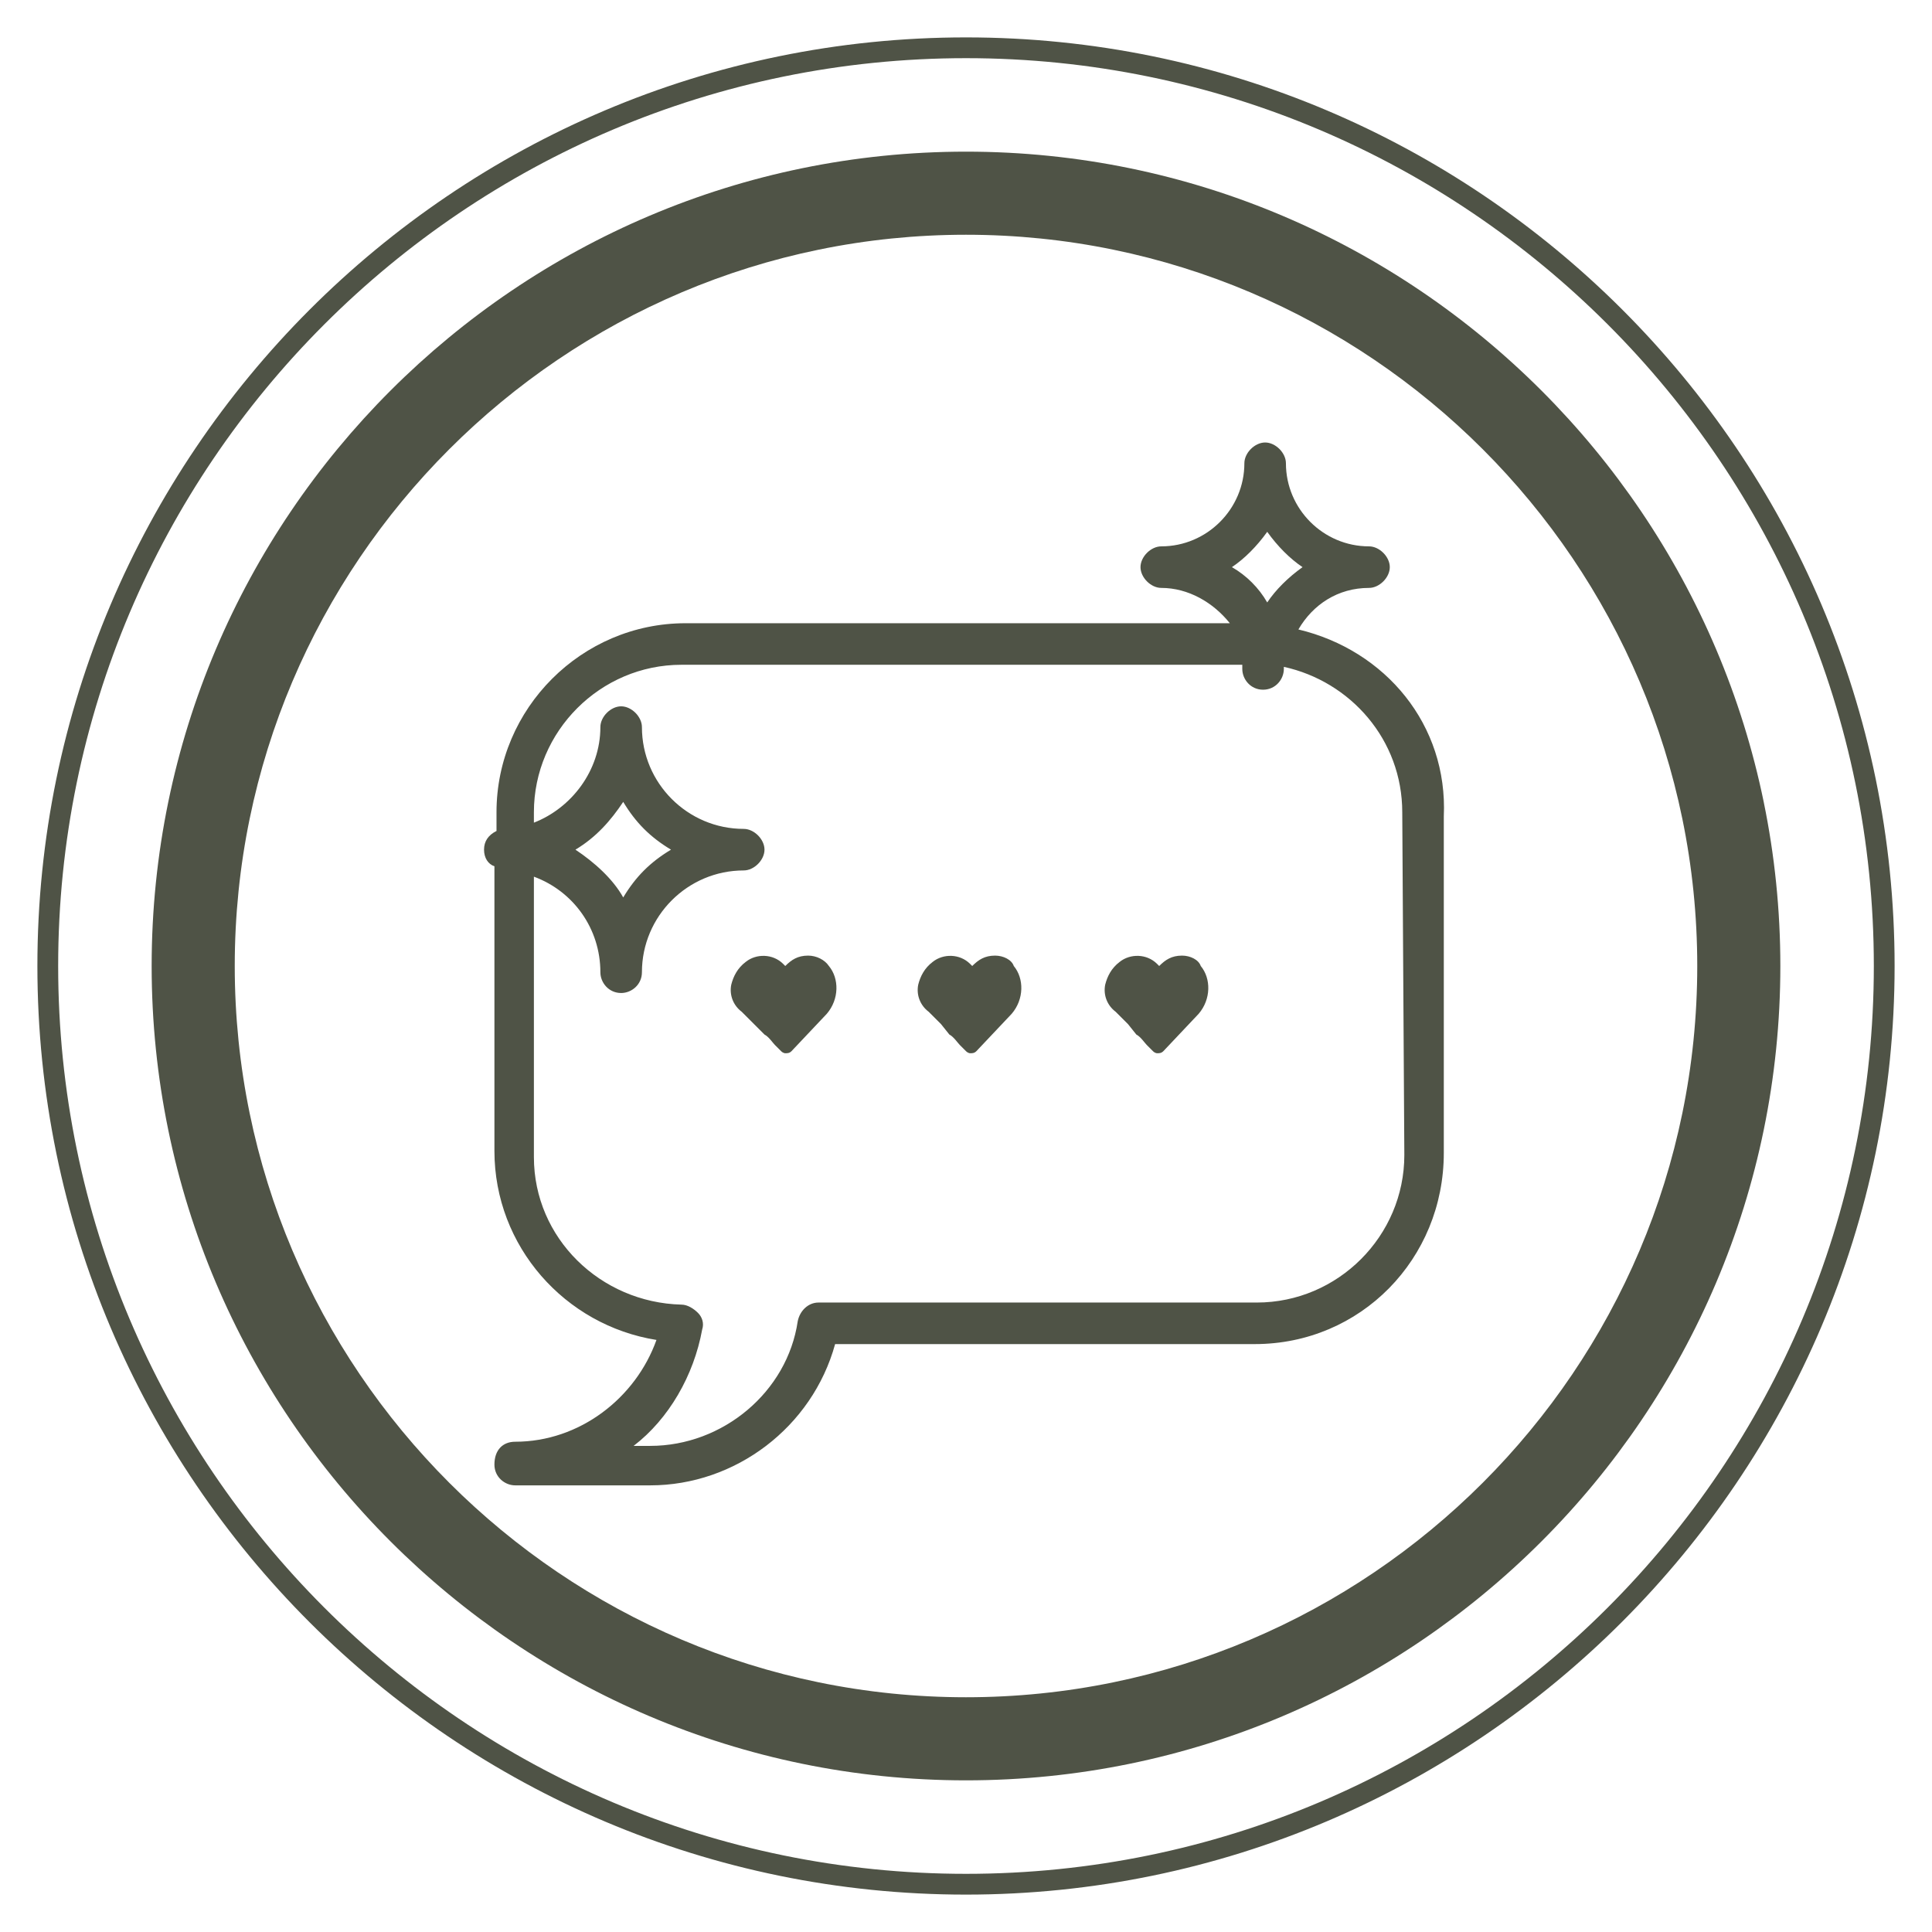 <?xml version="1.0" encoding="utf-8"?>
<!-- Generator: Adobe Illustrator 24.1.0, SVG Export Plug-In . SVG Version: 6.00 Build 0)  -->
<svg version="1.1" id="Ebene_1" xmlns="http://www.w3.org/2000/svg" xmlns:xlink="http://www.w3.org/1999/xlink" x="0px" y="0px"
	 viewBox="0 0 93 93" style="enable-background:new 0 0 93 93;" xml:space="preserve">
<style type="text/css">
	.st0{fill:#4F5346;}
</style>
<g id="Group-7-Copy" transform="translate(2 2)">
	<path class="st0" d="M44.5,83.7c-21.6,0-39.2-17.6-39.2-39.2c0-21.6,17.6-39.2,39.2-39.2c21.6,0,39.2,17.6,39.2,39.2
		C83.7,66.1,66.1,83.7,44.5,83.7z M44.5,9.3C25.1,9.3,9.3,25.1,9.3,44.5s15.8,35.2,35.2,35.2c19.4,0,35.2-15.8,35.2-35.2
		S63.9,9.3,44.5,9.3z"/>
	<path class="st0" d="M44.5,89.2c-24.6,0-44.7-20-44.7-44.7c0-24.6,20-44.7,44.7-44.7c24.6,0,44.7,20,44.7,44.7
		C89.2,69.1,69.1,89.2,44.5,89.2z M44.5,0.8C20.4,0.8,0.8,20.4,0.8,44.5s19.6,43.7,43.7,43.7s43.7-19.6,43.7-43.7S68.6,0.8,44.5,0.8
		z"/>
</g>
<g>
	<path class="st0" d="M62.5,30.3c0.7-1.2,1.9-2,3.4-2c0.5,0,1-0.5,1-1s-0.5-1-1-1c-2.2,0-4-1.8-4-4c0-0.5-0.5-1-1-1
		c-0.5,0-1,0.5-1,1c0,2.2-1.8,4-4,4c-0.5,0-1,0.5-1,1s0.5,1,1,1c1.3,0,2.5,0.7,3.3,1.7H33c-5,0-9.1,4.1-9.1,9.1V40
		c-0.4,0.2-0.6,0.5-0.6,0.9s0.2,0.7,0.5,0.8v13.7c0,4.6,3.4,8.4,7.8,9.1c-1,2.8-3.7,4.9-6.8,4.9c-0.6,0-1,0.4-1,1.1c0,0.6,0.5,1,1,1
		h6.5c4.1,0,7.8-2.8,8.9-6.8h20.2c5.1,0,9.1-4.1,9.1-9.2V39.3C69.7,34.9,66.7,31.3,62.5,30.3z M61,25.6c0.5,0.7,1.1,1.3,1.7,1.7
		c-0.7,0.5-1.3,1.1-1.7,1.7c-0.4-0.7-1-1.3-1.7-1.7C59.9,26.9,60.5,26.3,61,25.6z M67.6,55.6c0,3.9-3.2,7.1-7.1,7.1H39.4
		c-0.5,0-0.9,0.4-1,0.9c-0.5,3.4-3.6,6-7.1,6h-0.8c1.7-1.3,2.9-3.4,3.3-5.6c0.1-0.3,0-0.6-0.2-0.8c-0.2-0.2-0.5-0.4-0.8-0.4
		c-3.9-0.1-7.1-3.2-7.1-7.1V42.2c1.9,0.7,3.2,2.5,3.2,4.6c0,0.5,0.4,1,1,1c0.5,0,1-0.4,1-1c0-2.7,2.2-4.9,4.9-4.9c0.5,0,1-0.5,1-1
		c0-0.5-0.5-1-1-1c-2.7,0-4.9-2.2-4.9-4.9c0-0.5-0.5-1-1-1s-1,0.5-1,1c0,2.1-1.4,3.9-3.2,4.6v-0.5c0-3.9,3.2-7.1,7.1-7.1h27
		c0,0.1,0,0.2,0,0.2c0,0.5,0.4,1,1,1s1-0.5,1-1v-0.1c3.2,0.7,5.7,3.5,5.7,7L67.6,55.6L67.6,55.6z M27.7,40.9c1-0.6,1.7-1.4,2.3-2.3
		c0.6,1,1.3,1.7,2.3,2.3c-1,0.6-1.7,1.3-2.3,2.3C29.5,42.3,28.6,41.5,27.7,40.9z"/>
	<path class="st0" d="M38.9,46c-0.5,0-0.8,0.2-1.1,0.5l0,0c0,0,0,0-0.1-0.1c-0.5-0.5-1.3-0.5-1.8-0.1c-0.4,0.3-0.6,0.7-0.7,1.1
		c-0.1,0.5,0.1,1,0.5,1.3c0.2,0.2,0.4,0.4,0.6,0.6l0.5,0.5c0.2,0.1,0.4,0.4,0.5,0.5c0.1,0.1,0.2,0.2,0.2,0.2l0.1,0.1
		c0.1,0.1,0.2,0.1,0.2,0.1c0.1,0,0.2,0,0.3-0.1l0,0l0,0l0,0l0,0l0,0l0,0l0,0l0,0l0,0l0,0l0,0l0,0l0,0l0,0l0,0l1.7-1.8
		c0.6-0.7,0.6-1.7,0.1-2.3C39.7,46.2,39.3,46,38.9,46z"/>
	<path class="st0" d="M47.9,46c-0.5,0-0.8,0.2-1.1,0.5l0,0c0,0,0,0-0.1-0.1c-0.5-0.5-1.3-0.5-1.8-0.1c-0.4,0.3-0.6,0.7-0.7,1.1
		c-0.1,0.5,0.1,1,0.5,1.3c0.2,0.2,0.4,0.4,0.6,0.6l0.4,0.5c0.2,0.1,0.4,0.4,0.5,0.5c0.1,0.1,0.2,0.2,0.2,0.2l0.1,0.1
		c0.1,0.1,0.2,0.1,0.2,0.1c0.1,0,0.2,0,0.3-0.1l0,0l0,0l0,0l0,0l0,0l0,0l0,0l0,0l0,0l0,0l0,0l0,0l0,0l0,0l0,0l1.7-1.8
		c0.6-0.7,0.6-1.7,0.1-2.3C48.7,46.2,48.3,46,47.9,46z"/>
	<path class="st0" d="M56.9,46c-0.5,0-0.8,0.2-1.1,0.5l0,0c0,0,0,0-0.1-0.1c-0.5-0.5-1.3-0.5-1.8-0.1c-0.4,0.3-0.6,0.7-0.7,1.1
		c-0.1,0.5,0.1,1,0.5,1.3c0.2,0.2,0.4,0.4,0.6,0.6l0.4,0.5c0.2,0.1,0.4,0.4,0.5,0.5c0.1,0.1,0.2,0.2,0.2,0.2l0.1,0.1
		c0.1,0.1,0.2,0.1,0.2,0.1c0.1,0,0.2,0,0.3-0.1l0,0l0,0l0,0l0,0l0,0l0,0l0,0l0,0l0,0l0,0l0,0l0,0l0,0l0,0l0,0l1.7-1.8
		c0.6-0.7,0.6-1.7,0.1-2.3C57.7,46.2,57.3,46,56.9,46z"/>
</g>
</svg>
